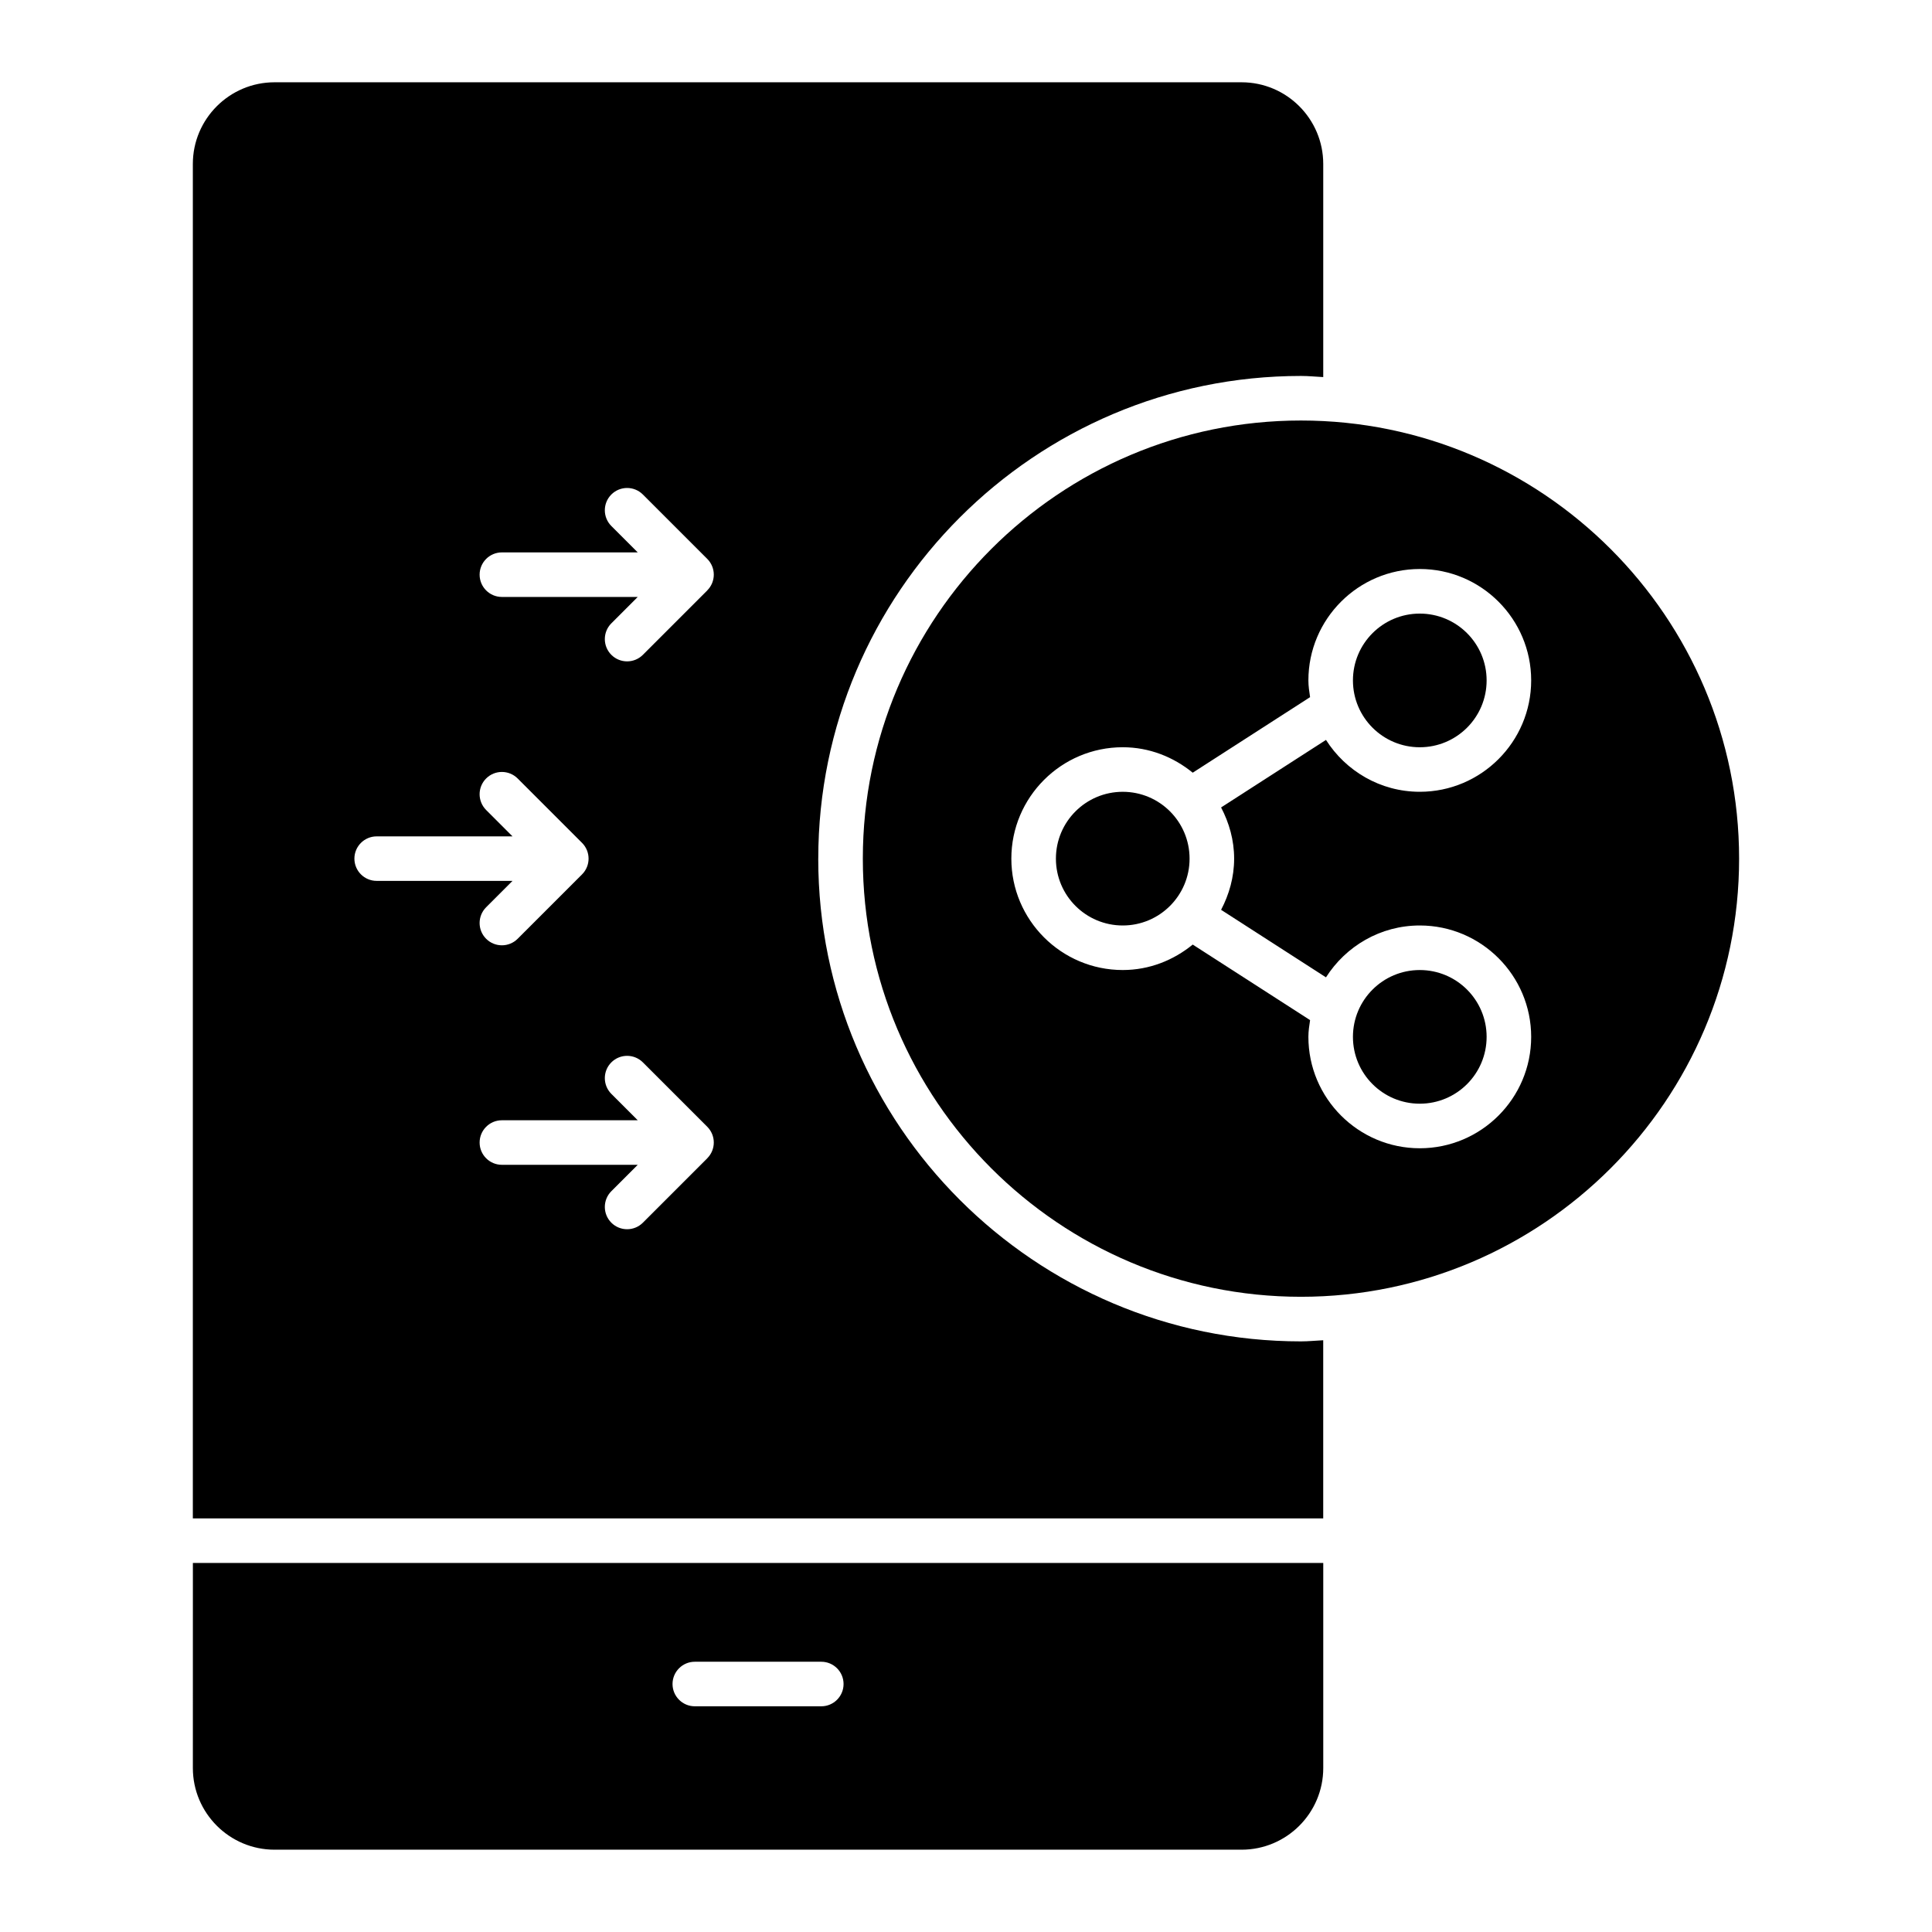 <?xml version="1.0" encoding="UTF-8"?>
<!-- Uploaded to: SVG Repo, www.svgrepo.com, Generator: SVG Repo Mixer Tools -->
<svg fill="#000000" width="800px" height="800px" version="1.1" viewBox="144 144 512 512" xmlns="http://www.w3.org/2000/svg">
 <g>
  <path d="m537.97 324.32c0 9.781-7.93 17.711-17.715 17.711-9.781 0-17.711-7.93-17.711-17.711s7.93-17.711 17.711-17.711c9.785 0 17.715 7.93 17.715 17.711"/>
  <path d="m459.25 371.55c0 9.781-7.93 17.711-17.711 17.711s-17.711-7.93-17.711-17.711c0-9.785 7.93-17.715 17.711-17.715s17.711 7.93 17.711 17.715"/>
  <path d="m537.97 418.78c0 9.781-7.93 17.711-17.715 17.711-9.781 0-17.711-7.93-17.711-17.711s7.93-17.711 17.711-17.711c9.785 0 17.715 7.93 17.715 17.711"/>
  <path d="m488.77 255.44c-64.023 0-116.11 52.09-116.11 116.11 0 64.023 52.09 116.11 116.11 116.11 64.023 0 116.11-52.09 116.11-116.11 0-64.023-52.09-116.11-116.11-116.11zm-17.711 116.11c0 4.914-1.324 9.484-3.457 13.562l27.797 17.895c5.242-8.234 14.398-13.746 24.859-13.746 16.27 0 29.52 13.242 29.52 29.52 0 16.281-13.25 29.52-29.52 29.52-16.27 0-29.52-13.242-29.52-29.52 0-1.52 0.227-2.977 0.449-4.441l-31.102-20.02c-5.086 4.148-11.484 6.746-18.547 6.746-16.27 0-29.52-13.242-29.52-29.52 0-16.281 13.25-29.52 29.52-29.52 7.062 0 13.461 2.598 18.547 6.746l31.102-20.02c-0.219-1.457-0.449-2.922-0.449-4.441 0-16.281 13.25-29.52 29.52-29.52 16.27 0 29.52 13.242 29.52 29.52 0 16.281-13.25 29.52-29.52 29.52-10.461 0-19.617-5.512-24.859-13.746l-27.797 17.895c2.133 4.078 3.457 8.652 3.457 13.562z"/>
  <path d="m360.85 371.55c0-70.535 57.387-127.92 127.92-127.92 1.992 0 3.938 0.203 5.902 0.301v-56.477c0-11.941-9.707-21.648-21.648-21.648h-256.27c-11.934 0-21.648 9.707-21.648 21.648v358.94h299.56v-47.215c-1.969 0.094-3.914 0.301-5.902 0.301-70.535 0-127.92-57.387-127.92-127.92zm-122.93 0c0-3.258 2.644-5.902 5.902-5.902h36l-6.992-6.992c-2.305-2.305-2.305-6.047 0-8.352 2.305-2.305 6.047-2.305 8.352 0l17.066 17.066c2.305 2.305 2.305 6.047 0 8.352l-17.066 17.066c-2.305 2.305-6.047 2.305-8.352 0-2.305-2.305-2.305-6.047 0-8.352l6.992-6.992h-36c-3.258 0-5.902-2.644-5.902-5.902zm93.512 79.414-17.066 17.066c-2.305 2.305-6.047 2.305-8.352 0s-2.305-6.047 0-8.352l6.992-6.992h-36c-3.258 0-5.902-2.644-5.902-5.902 0-3.258 2.644-5.902 5.902-5.902h36l-6.992-6.992c-2.305-2.305-2.305-6.047 0-8.352 2.305-2.305 6.047-2.305 8.352 0l17.066 17.066c1.109 1.109 1.73 2.613 1.73 4.172s-0.621 3.07-1.73 4.172zm0-150.49-17.066 17.066c-2.305 2.305-6.047 2.305-8.352 0-2.305-2.305-2.305-6.047 0-8.352l6.992-6.992h-36c-3.258 0-5.902-2.644-5.902-5.902s2.644-5.902 5.902-5.902h36l-6.992-6.992c-2.305-2.305-2.305-6.047 0-8.352 2.305-2.305 6.047-2.305 8.352 0l17.066 17.066c1.109 1.109 1.73 2.613 1.73 4.172 0 1.559-0.621 3.07-1.73 4.172z"/>
  <path d="m195.11 612.54c0 11.941 9.715 21.648 21.648 21.648h256.27c11.941 0 21.648-9.707 21.648-21.648v-54.34h-299.56zm133.02-28.16h33.52c3.258 0 5.902 2.644 5.902 5.902 0 3.258-2.644 5.902-5.902 5.902h-33.52c-3.258 0-5.902-2.644-5.902-5.902 0-3.258 2.644-5.902 5.902-5.902z"/>
 </g>
</svg>